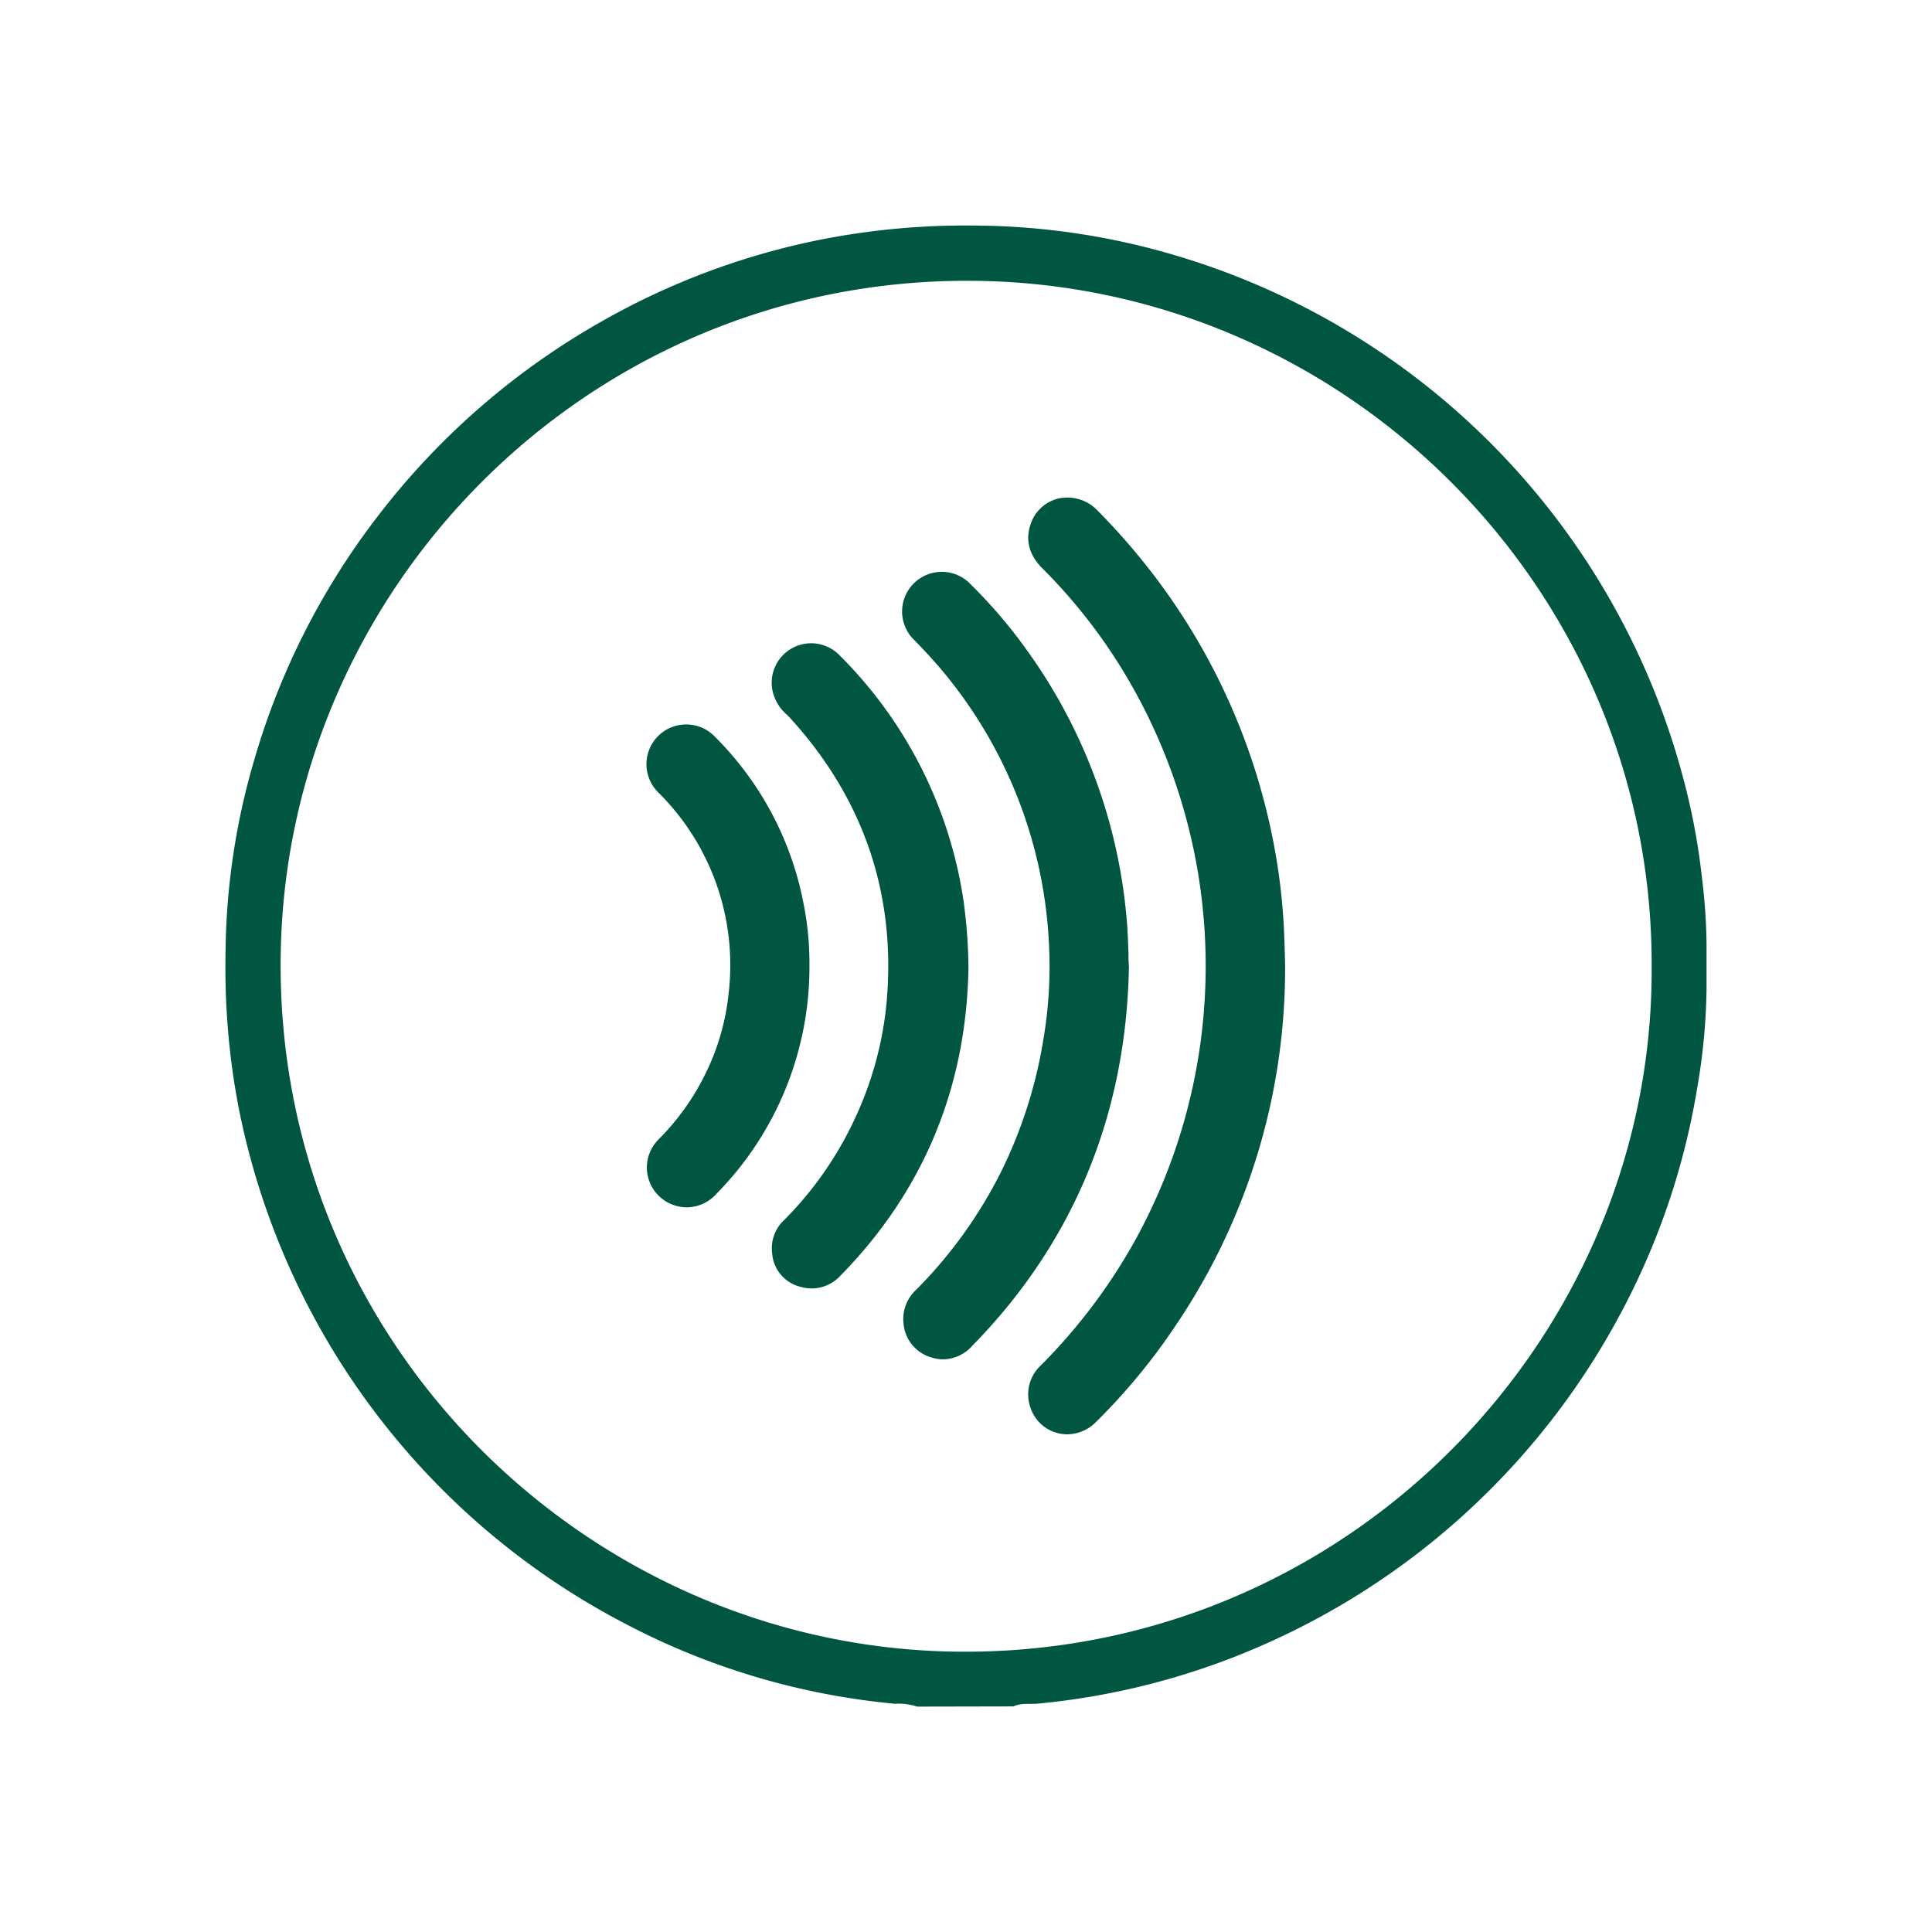 <svg xmlns="http://www.w3.org/2000/svg" viewBox="0 0 300 300"><defs><style>.a{fill:#005640;}</style></defs><title>CC_28</title><path class="a" d="M142.41,265a9.18,9.18,0,0,0-3.41-.44A112.13,112.13,0,0,1,96.84,252a115.53,115.53,0,0,1-59.77-79.94,113.19,113.19,0,0,1-1.83-14.36c-.28-4.08-.28-8.16-.17-12.23a109.11,109.11,0,0,1,4.4-27.44A114,114,0,0,1,58.53,80.33a115.28,115.28,0,0,1,35-30.48,113.73,113.73,0,0,1,33.35-12.53,115.86,115.86,0,0,1,15.67-2.07c3.92-.26,7.83-.28,11.74-.17a111.55,111.55,0,0,1,28.14,4.55,115.51,115.51,0,0,1,79,81.43,102,102,0,0,1,2.82,15,91.44,91.44,0,0,1,.74,10.45c0,2.39,0,4.77,0,7.16a97,97,0,0,1-1.47,15.4,112.82,112.82,0,0,1-11.2,33.61A115.64,115.64,0,0,1,194.81,256a113,113,0,0,1-33.68,8.54c-1.25.11-2.57-.14-3.77.43ZM256.47,150.12C256.7,91.63,208.91,43.93,150.79,43.6,91.29,43.26,44.12,91.45,43.58,148.82,43,208.71,91.37,255.46,147.94,256.46,208.61,257.53,256.76,208.11,256.47,150.12Z"/><path class="a" d="M165.76,222.72a5.77,5.77,0,0,1-1.43-.17,6,6,0,0,1-4.31-3.94,6.15,6.15,0,0,1,1.65-6.64,88.23,88.23,0,0,0,14.57-19.33,88.28,88.28,0,0,0,.69-84,85.06,85.06,0,0,0-15.08-20.4c-2.64-2.63-2.41-5.24-1.76-7a6,6,0,0,1,4.39-3.86,6.48,6.48,0,0,1,5.94,1.89,104,104,0,0,1,7.88,8.93,99.31,99.31,0,0,1,18.88,39.91,95.8,95.8,0,0,1,2.16,15.55c.1,1.9.15,3.78.21,6.17l0,1a98.83,98.83,0,0,1-17,55,95.25,95.25,0,0,1-12.32,14.93A6.36,6.36,0,0,1,165.76,222.72Z"/><path class="a" d="M146.5,211.08a6.46,6.46,0,0,1-2.08-.36,6,6,0,0,1-4.11-5.09,6.19,6.19,0,0,1,2-5.4A71.05,71.05,0,0,0,155.42,182,72.13,72.13,0,0,0,162,161.5a67.59,67.59,0,0,0,.88-15,71.36,71.36,0,0,0-15.46-41c-1.47-1.86-3.17-3.77-5.34-6a6.16,6.16,0,1,1,8.65-8.76,77.48,77.48,0,0,1,8.81,10.34A83.59,83.59,0,0,1,175.05,144c.08,1.34.13,2.68.18,4,0,.67,0,1.35.07,2v.09c-.41,23-8.6,42.83-24.32,58.88A6.19,6.19,0,0,1,146.5,211.08Z"/><path class="a" d="M126.1,200.07a7,7,0,0,1-1.94-.29,5.79,5.79,0,0,1-4.26-5.15,6,6,0,0,1,1.89-5.21,55.28,55.28,0,0,0,11-15.82,54.42,54.42,0,0,0,4.88-17.94c1.49-16.68-3.49-31.48-14.83-44-.19-.22-.39-.42-.6-.63a6.93,6.93,0,0,1-2.25-3.62,6.13,6.13,0,0,1,10.33-5.7,67.79,67.79,0,0,1,19.29,38.13,79.21,79.21,0,0,1,.77,10.46v.06c-.33,18.54-7,34.59-19.85,47.7A6.13,6.13,0,0,1,126.1,200.07Z"/><path class="a" d="M106.7,187.48a6.41,6.41,0,0,1-1.84-.28,6.16,6.16,0,0,1-2.56-10.31,38.11,38.11,0,0,0,7.31-10.3,36.68,36.68,0,0,0,3.55-12.51,37.7,37.7,0,0,0-10.85-30.94,6.17,6.17,0,1,1,8.79-8.65,49.67,49.67,0,0,1,13.59,25.4,47.62,47.62,0,0,1,1,10.12,50.17,50.17,0,0,1-14.37,35.29A6.31,6.31,0,0,1,106.7,187.48Z"/></svg>